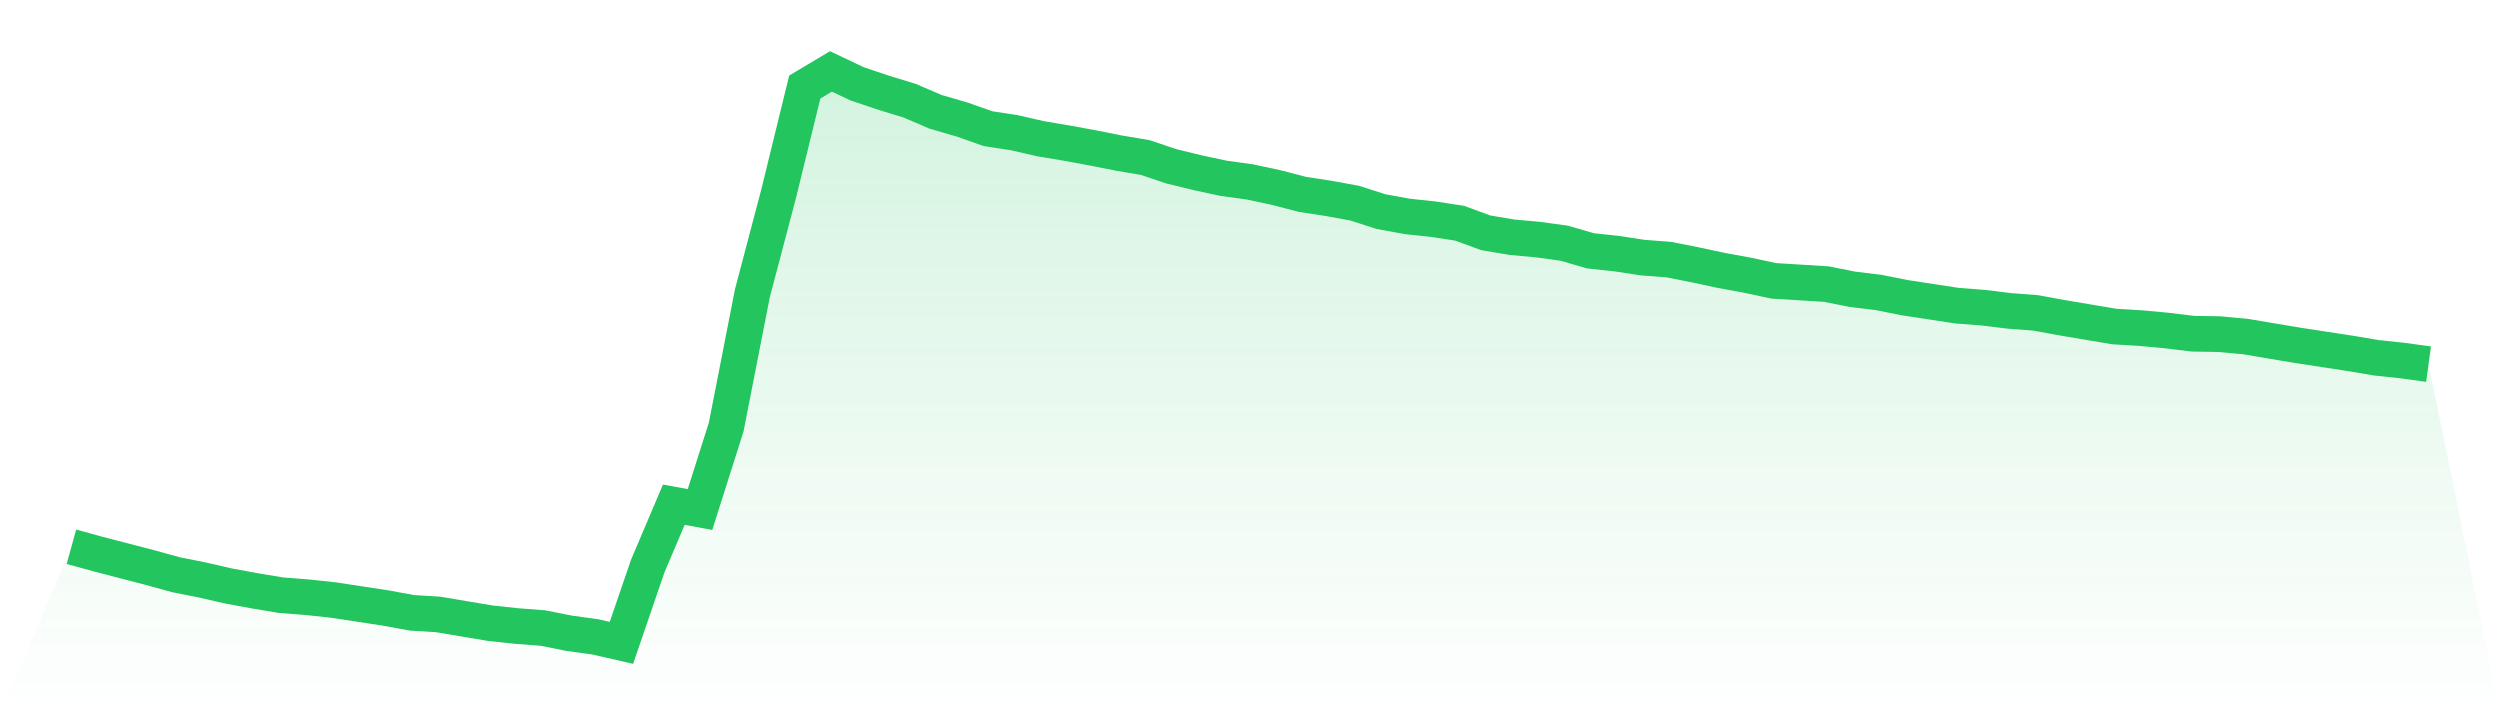 <svg viewBox="0 0 140 40" xmlns="http://www.w3.org/2000/svg">
<defs>
<linearGradient id="gradient" x1="0" x2="0" y1="0" y2="1">
<stop offset="0%" stop-color="#22c55e" stop-opacity="0.2"/>
<stop offset="100%" stop-color="#22c55e" stop-opacity="0"/>
</linearGradient>
</defs>
<path d="M4,30.618 L4,30.618 L5.467,31.022 L6.933,31.403 L8.4,31.784 L9.867,32.188 L11.333,32.479 L12.8,32.816 L14.267,33.085 L15.733,33.331 L17.2,33.444 L18.667,33.601 L20.133,33.825 L21.6,34.049 L23.067,34.318 L24.533,34.408 L26,34.655 L27.467,34.901 L28.933,35.058 L30.4,35.17 L31.867,35.462 L33.333,35.664 L34.8,36 L36.267,31.717 L37.733,28.263 L39.2,28.533 L40.667,23.913 L42.133,16.423 L43.6,10.862 L45.067,4.875 L46.533,4 L48,4.695 L49.467,5.189 L50.933,5.637 L52.4,6.265 L53.867,6.691 L55.333,7.207 L56.8,7.431 L58.267,7.767 L59.733,8.014 L61.2,8.283 L62.667,8.575 L64.133,8.821 L65.6,9.315 L67.067,9.673 L68.533,9.987 L70,10.189 L71.467,10.503 L72.933,10.884 L74.4,11.109 L75.867,11.378 L77.333,11.849 L78.8,12.118 L80.267,12.275 L81.733,12.499 L83.2,13.037 L84.667,13.284 L86.133,13.418 L87.6,13.62 L89.067,14.046 L90.533,14.203 L92,14.427 L93.467,14.54 L94.933,14.831 L96.4,15.145 L97.867,15.414 L99.333,15.728 L100.8,15.818 L102.267,15.907 L103.733,16.199 L105.2,16.378 L106.667,16.67 L108.133,16.894 L109.6,17.118 L111.067,17.231 L112.533,17.41 L114,17.522 L115.467,17.791 L116.933,18.038 L118.4,18.285 L119.867,18.374 L121.333,18.509 L122.8,18.688 L124.267,18.711 L125.733,18.845 L127.2,19.092 L128.667,19.338 L130.133,19.563 L131.6,19.787 L133.067,20.034 L134.533,20.191 L136,20.392 L140,40 L0,40 z" fill="url(#gradient)"/>
<path d="M4,30.618 L4,30.618 L5.467,31.022 L6.933,31.403 L8.4,31.784 L9.867,32.188 L11.333,32.479 L12.8,32.816 L14.267,33.085 L15.733,33.331 L17.2,33.444 L18.667,33.601 L20.133,33.825 L21.6,34.049 L23.067,34.318 L24.533,34.408 L26,34.655 L27.467,34.901 L28.933,35.058 L30.4,35.17 L31.867,35.462 L33.333,35.664 L34.8,36 L36.267,31.717 L37.733,28.263 L39.2,28.533 L40.667,23.913 L42.133,16.423 L43.6,10.862 L45.067,4.875 L46.533,4 L48,4.695 L49.467,5.189 L50.933,5.637 L52.4,6.265 L53.867,6.691 L55.333,7.207 L56.8,7.431 L58.267,7.767 L59.733,8.014 L61.2,8.283 L62.667,8.575 L64.133,8.821 L65.6,9.315 L67.067,9.673 L68.533,9.987 L70,10.189 L71.467,10.503 L72.933,10.884 L74.4,11.109 L75.867,11.378 L77.333,11.849 L78.8,12.118 L80.267,12.275 L81.733,12.499 L83.2,13.037 L84.667,13.284 L86.133,13.418 L87.6,13.62 L89.067,14.046 L90.533,14.203 L92,14.427 L93.467,14.54 L94.933,14.831 L96.4,15.145 L97.867,15.414 L99.333,15.728 L100.8,15.818 L102.267,15.907 L103.733,16.199 L105.2,16.378 L106.667,16.67 L108.133,16.894 L109.6,17.118 L111.067,17.231 L112.533,17.41 L114,17.522 L115.467,17.791 L116.933,18.038 L118.4,18.285 L119.867,18.374 L121.333,18.509 L122.8,18.688 L124.267,18.711 L125.733,18.845 L127.2,19.092 L128.667,19.338 L130.133,19.563 L131.6,19.787 L133.067,20.034 L134.533,20.191 L136,20.392" fill="none" stroke="#22c55e" stroke-width="2"/>
</svg>